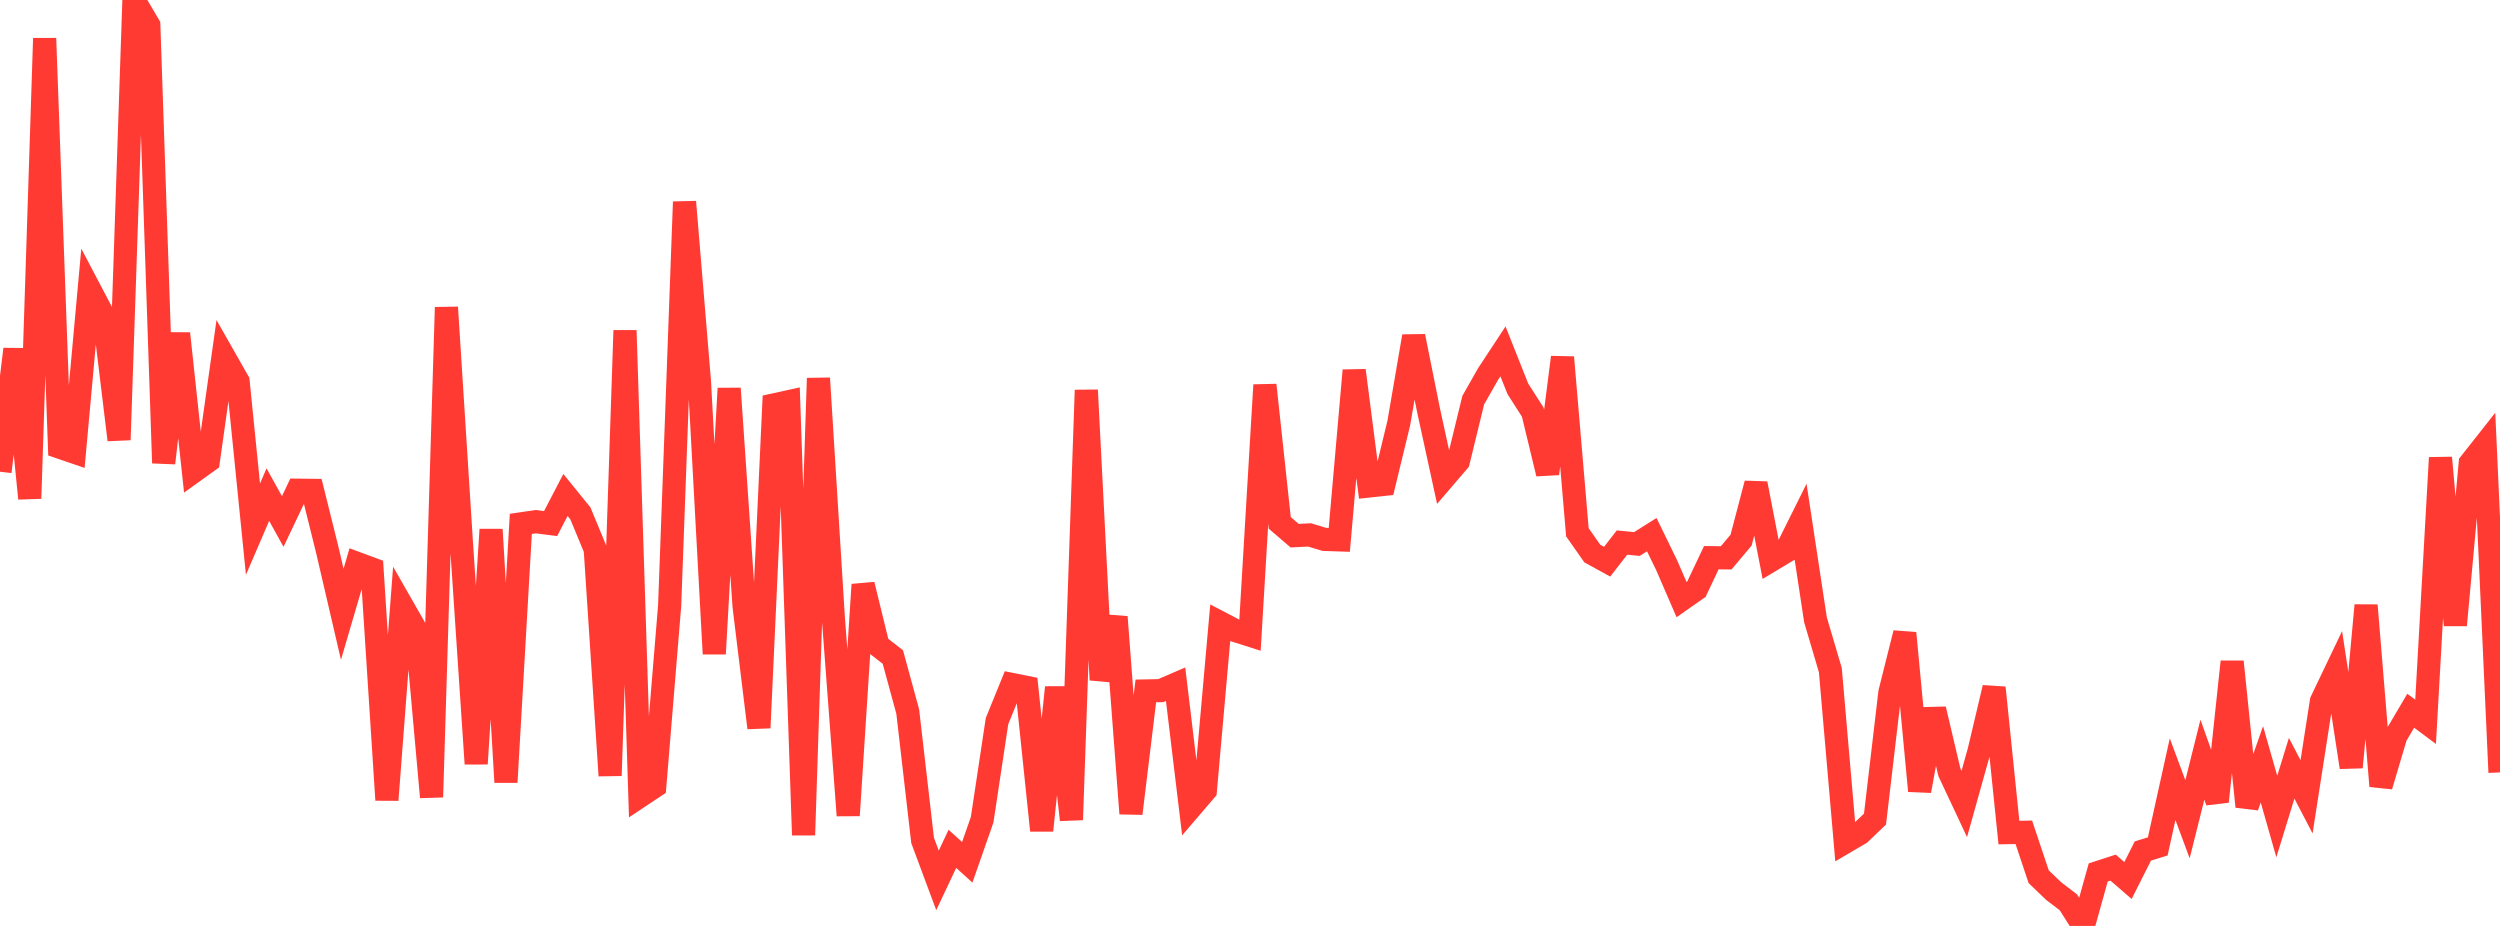 <?xml version="1.0" standalone="no"?>
<!DOCTYPE svg PUBLIC "-//W3C//DTD SVG 1.1//EN" "http://www.w3.org/Graphics/SVG/1.1/DTD/svg11.dtd">

<svg width="135" height="50" viewBox="0 0 135 50" preserveAspectRatio="none" 
  xmlns="http://www.w3.org/2000/svg"
  xmlns:xlink="http://www.w3.org/1999/xlink">


<polyline points="0.0, 25.472 0.804, 18.856 1.607, 26.917 2.411, 2.069 3.214, 24.144 4.018, 24.419 4.821, 15.588 5.625, 17.117 6.429, 23.753 7.232, 0.0 8.036, 1.364 8.839, 25.005 9.643, 18.009 10.446, 25.467 11.25, 24.89 12.054, 19.185 12.857, 20.597 13.661, 28.576 14.464, 26.709 15.268, 28.162 16.071, 26.47 16.875, 26.48 17.679, 29.718 18.482, 33.17 19.286, 30.426 20.089, 30.724 20.893, 43.199 21.696, 32.68 22.5, 34.086 23.304, 43.045 24.107, 16.596 24.911, 29.225 25.714, 41.243 26.518, 28.594 27.321, 42.239 28.125, 28.289 28.929, 28.171 29.732, 28.273 30.536, 26.728 31.339, 27.718 32.143, 29.658 32.946, 41.884 33.75, 17.843 34.554, 42.996 35.357, 42.462 36.161, 32.707 36.964, 10.899 37.768, 20.568 38.571, 35.306 39.375, 20.975 40.179, 32.733 40.982, 39.303 41.786, 21.866 42.589, 21.69 43.393, 45.093 44.196, 20.424 45.0, 33.359 45.804, 44.034 46.607, 31.569 47.411, 34.856 48.214, 35.479 49.018, 38.427 49.821, 45.383 50.625, 47.541 51.429, 45.836 52.232, 46.564 53.036, 44.266 53.839, 38.939 54.643, 36.961 55.446, 37.122 56.25, 44.847 57.054, 37.122 57.857, 44.27 58.661, 21.067 59.464, 36.714 60.268, 33.316 61.071, 43.93 61.875, 37.311 62.679, 37.294 63.482, 36.947 64.286, 43.623 65.089, 42.686 65.893, 33.626 66.696, 34.046 67.5, 34.302 68.304, 20.791 69.107, 28.237 69.911, 28.926 70.714, 28.885 71.518, 29.127 72.321, 29.154 73.125, 20.004 73.929, 26.243 74.732, 26.157 75.536, 22.839 76.339, 18.16 77.143, 22.163 77.946, 25.85 78.75, 24.912 79.554, 21.61 80.357, 20.197 81.161, 18.975 81.964, 20.997 82.768, 22.254 83.571, 25.579 84.375, 19.295 85.179, 28.744 85.982, 29.889 86.786, 30.331 87.589, 29.297 88.393, 29.377 89.196, 28.871 90.0, 30.523 90.804, 32.379 91.607, 31.816 92.411, 30.116 93.214, 30.124 94.018, 29.168 94.821, 26.113 95.625, 30.268 96.429, 29.785 97.232, 28.172 98.036, 33.468 98.839, 36.188 99.643, 45.472 100.446, 45.001 101.25, 44.231 102.054, 37.391 102.857, 34.188 103.661, 42.708 104.464, 38.294 105.268, 41.707 106.071, 43.416 106.875, 40.536 107.679, 37.136 108.482, 44.959 109.286, 44.943 110.089, 47.342 110.893, 48.114 111.696, 48.728 112.5, 50.0 113.304, 47.113 114.107, 46.852 114.911, 47.548 115.714, 45.954 116.518, 45.706 117.321, 42.076 118.125, 44.24 118.929, 41.023 119.732, 43.283 120.536, 35.733 121.339, 43.555 122.143, 41.273 122.946, 44.093 123.75, 41.485 124.554, 43.029 125.357, 37.862 126.161, 36.18 126.964, 41.433 127.768, 32.688 128.571, 42.448 129.375, 39.743 130.179, 38.379 130.982, 38.978 131.786, 24.717 132.589, 33.759 133.393, 25.012 134.196, 23.994 135.0, 41.71" fill="none" stroke="#ff3a33" stroke-width="1.25"/>

</svg>